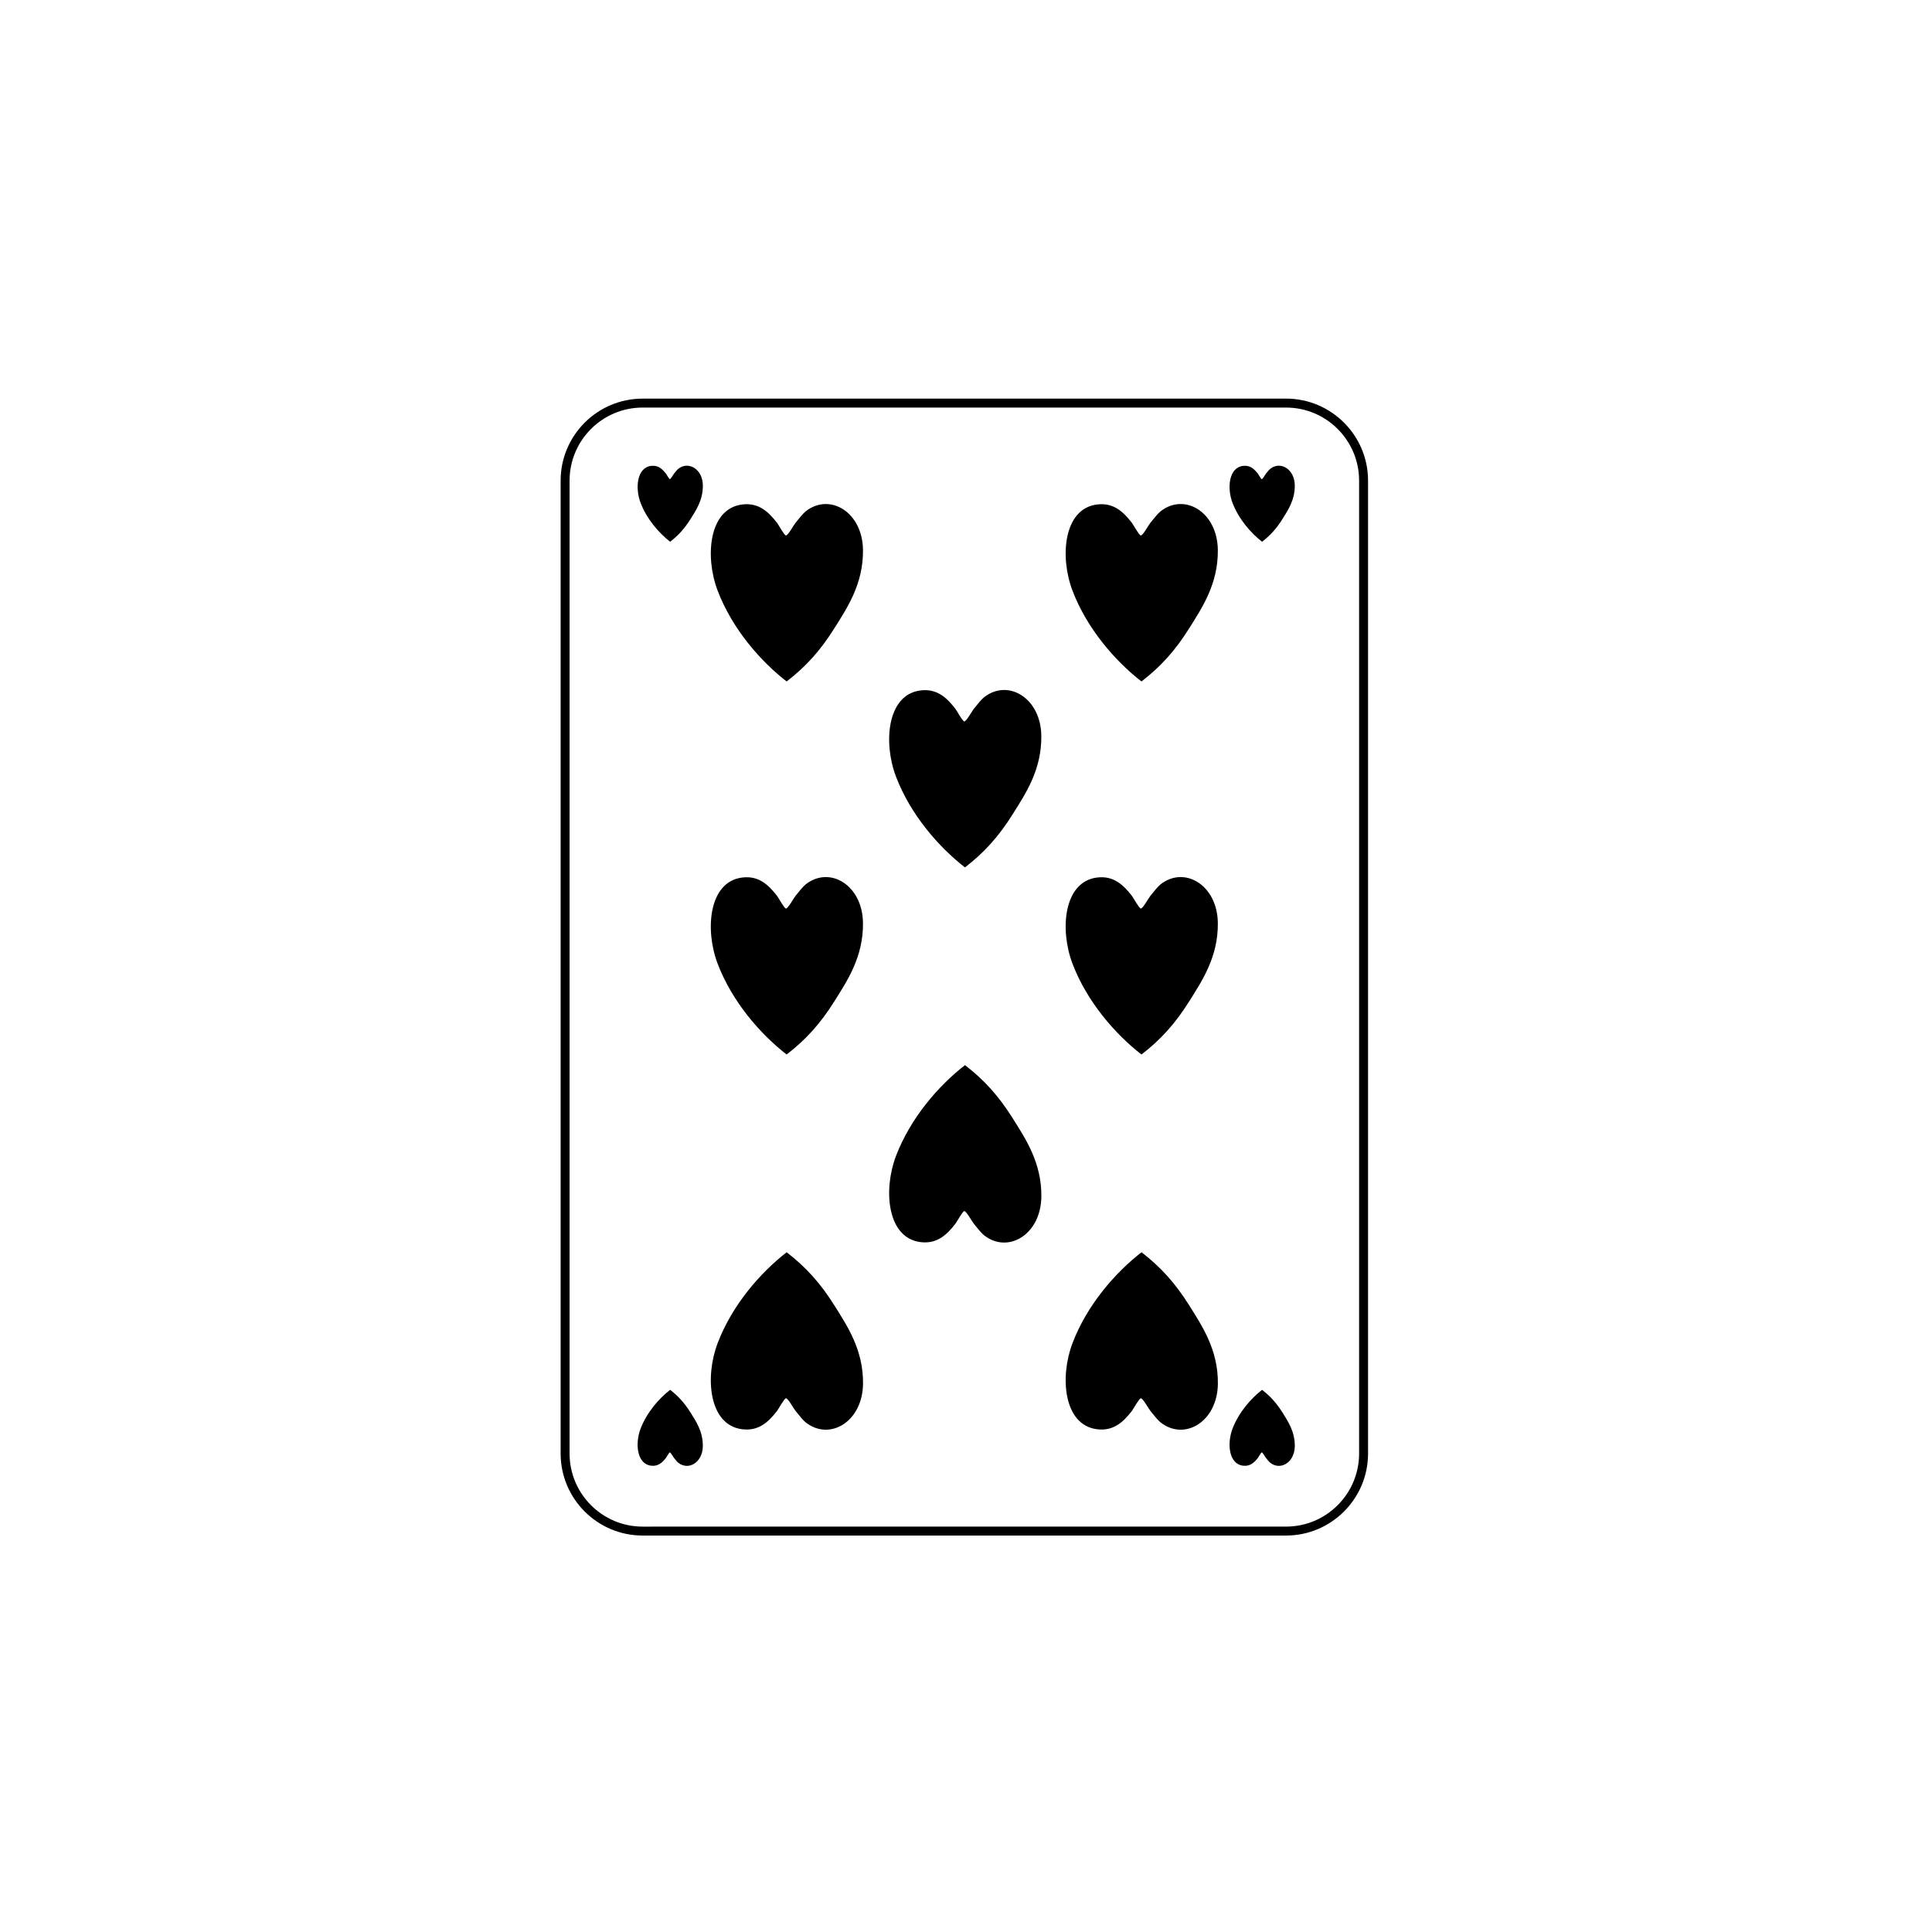 <?xml version="1.0" encoding="UTF-8"?>
<!-- Uploaded to: SVG Repo, www.svgrepo.com, Generator: SVG Repo Mixer Tools -->
<svg fill="#000000" width="800px" height="800px" version="1.1" viewBox="144 144 512 512" xmlns="http://www.w3.org/2000/svg">
 <g>
  <path d="m451.57 279.5c-0.695 0.547-1.754 1.848-2.723 3.074-0.551 0.699-1.98 3.363-2.531 3.332-0.438-0.023-1.98-2.875-2.336-3.332-2.305-2.969-4.918-5.461-9.34-4.867-8.781 1.172-9.836 13.828-6.422 22.805 3.848 10.113 11.305 18.66 18.289 24.086 5.078-3.922 8.898-8.121 12.648-14.094 3.422-5.449 7.684-11.773 7.586-20.754-0.105-10.086-8.832-15.234-15.172-10.25z"/>
  <path d="m357.53 279.5c-0.695 0.547-1.754 1.848-2.723 3.074-0.551 0.699-1.98 3.363-2.531 3.332-0.438-0.023-1.98-2.875-2.336-3.332-2.305-2.969-4.918-5.461-9.34-4.867-8.781 1.172-9.836 13.828-6.422 22.805 3.848 10.113 11.305 18.66 18.289 24.086 5.078-3.922 8.898-8.121 12.648-14.094 3.422-5.449 7.684-11.773 7.586-20.754-0.105-10.086-8.832-15.234-15.172-10.25z"/>
  <path d="m323.76 268.24c-0.297 0.234-0.75 0.793-1.168 1.316-0.234 0.297-0.848 1.441-1.082 1.426-0.188-0.012-0.848-1.23-1-1.426-0.988-1.273-2.109-2.34-4.004-2.086-3.762 0.504-4.215 5.926-2.75 9.773 1.648 4.332 4.844 7.996 7.84 10.324 2.176-1.68 3.812-3.481 5.418-6.039 1.465-2.336 3.293-5.047 3.25-8.895-0.047-4.32-3.789-6.527-6.504-4.394z"/>
  <path d="m480.63 268.24c-0.297 0.234-0.754 0.793-1.168 1.316-0.238 0.297-0.848 1.441-1.086 1.426-0.188-0.012-0.848-1.23-1-1.426-0.988-1.273-2.109-2.34-4.004-2.086-3.762 0.504-4.215 5.926-2.75 9.773 1.648 4.332 4.844 7.996 7.84 10.324 2.176-1.68 3.812-3.481 5.418-6.039 1.465-2.336 3.293-5.047 3.25-8.895-0.043-4.32-3.785-6.527-6.5-4.394z"/>
  <path d="m451.57 378.36c-0.695 0.547-1.754 1.848-2.723 3.074-0.551 0.699-1.98 3.363-2.531 3.332-0.438-0.023-1.98-2.875-2.336-3.332-2.305-2.969-4.918-5.461-9.34-4.867-8.781 1.172-9.836 13.828-6.422 22.805 3.848 10.109 11.305 18.66 18.289 24.086 5.078-3.922 8.898-8.121 12.648-14.094 3.422-5.449 7.684-11.773 7.586-20.754-0.105-10.086-8.832-15.234-15.172-10.25z"/>
  <path d="m357.53 378.36c-0.695 0.547-1.754 1.848-2.723 3.074-0.551 0.699-1.98 3.363-2.531 3.332-0.438-0.023-1.98-2.875-2.336-3.332-2.305-2.969-4.918-5.461-9.34-4.867-8.781 1.172-9.836 13.828-6.422 22.805 3.848 10.109 11.305 18.66 18.289 24.086 5.078-3.922 8.898-8.121 12.648-14.094 3.422-5.449 7.684-11.773 7.586-20.754-0.105-10.086-8.832-15.234-15.172-10.25z"/>
  <path d="m446.51 475.86c-6.984 5.43-14.441 13.977-18.289 24.09-3.418 8.973-2.359 21.633 6.422 22.805 4.422 0.59 7.035-1.898 9.34-4.867 0.355-0.457 1.898-3.305 2.336-3.332 0.547-0.031 1.977 2.633 2.531 3.332 0.973 1.23 2.031 2.531 2.723 3.074 6.34 4.984 15.066-0.168 15.176-10.25 0.098-8.98-4.168-15.305-7.586-20.758-3.754-5.973-7.578-10.176-12.652-14.094z"/>
  <path d="m352.47 475.86c-6.984 5.43-14.441 13.977-18.289 24.09-3.418 8.973-2.359 21.633 6.422 22.805 4.422 0.59 7.035-1.898 9.34-4.867 0.355-0.457 1.898-3.305 2.336-3.332 0.547-0.031 1.977 2.633 2.531 3.332 0.973 1.23 2.031 2.531 2.723 3.074 6.34 4.984 15.066-0.168 15.176-10.25 0.098-8.98-4.168-15.305-7.586-20.758-3.754-5.973-7.578-10.176-12.652-14.094z"/>
  <path d="m321.59 512.32c-2.992 2.328-6.188 5.992-7.84 10.324-1.465 3.848-1.012 9.27 2.75 9.773 1.895 0.254 3.016-0.812 4.004-2.086 0.152-0.195 0.812-1.418 1-1.43 0.234-0.012 0.848 1.129 1.082 1.43 0.418 0.527 0.871 1.086 1.168 1.316 2.719 2.137 6.457-0.07 6.504-4.394 0.043-3.848-1.785-6.559-3.25-8.895-1.605-2.559-3.242-4.359-5.418-6.039z"/>
  <path d="m478.46 512.32c-2.992 2.328-6.188 5.992-7.84 10.324-1.465 3.848-1.012 9.27 2.75 9.773 1.895 0.254 3.016-0.812 4.004-2.086 0.152-0.195 0.812-1.418 1-1.43 0.234-0.012 0.848 1.129 1.086 1.43 0.414 0.527 0.871 1.086 1.168 1.316 2.719 2.137 6.457-0.07 6.504-4.394 0.043-3.848-1.785-6.559-3.25-8.895-1.609-2.559-3.246-4.359-5.422-6.039z"/>
  <path d="m404.79 328.78c-0.695 0.547-1.754 1.848-2.723 3.074-0.551 0.699-1.98 3.363-2.531 3.332-0.438-0.023-1.98-2.875-2.336-3.332-2.305-2.969-4.918-5.461-9.34-4.867-8.781 1.172-9.836 13.828-6.422 22.805 3.848 10.105 11.305 18.652 18.289 24.082 5.078-3.922 8.898-8.121 12.648-14.094 3.422-5.449 7.684-11.77 7.586-20.75-0.105-10.086-8.832-15.234-15.172-10.25z"/>
  <path d="m399.73 426.27c-6.984 5.43-14.441 13.977-18.289 24.086-3.418 8.977-2.359 21.633 6.422 22.805 4.422 0.59 7.035-1.898 9.34-4.867 0.355-0.457 1.898-3.305 2.336-3.332 0.547-0.031 1.977 2.633 2.531 3.332 0.973 1.227 2.031 2.531 2.723 3.074 6.34 4.984 15.066-0.168 15.176-10.25 0.098-8.98-4.168-15.301-7.586-20.75-3.754-5.973-7.574-10.176-12.652-14.098z"/>
  <path d="m484.82 249.64h-170.52c-11.98 0-21.727 9.746-21.727 21.727v257.84c0 11.98 9.746 21.727 21.727 21.727h170.52c11.98 0 21.727-9.746 21.727-21.727v-257.85c0-11.977-9.75-21.723-21.727-21.723zm19.355 279.57c0 10.672-8.684 19.355-19.355 19.355l-170.52 0.004c-10.672 0-19.355-8.684-19.355-19.355v-257.85c0-10.672 8.684-19.355 19.355-19.355h170.52c10.672 0 19.355 8.684 19.355 19.355z"/>
 </g>
</svg>